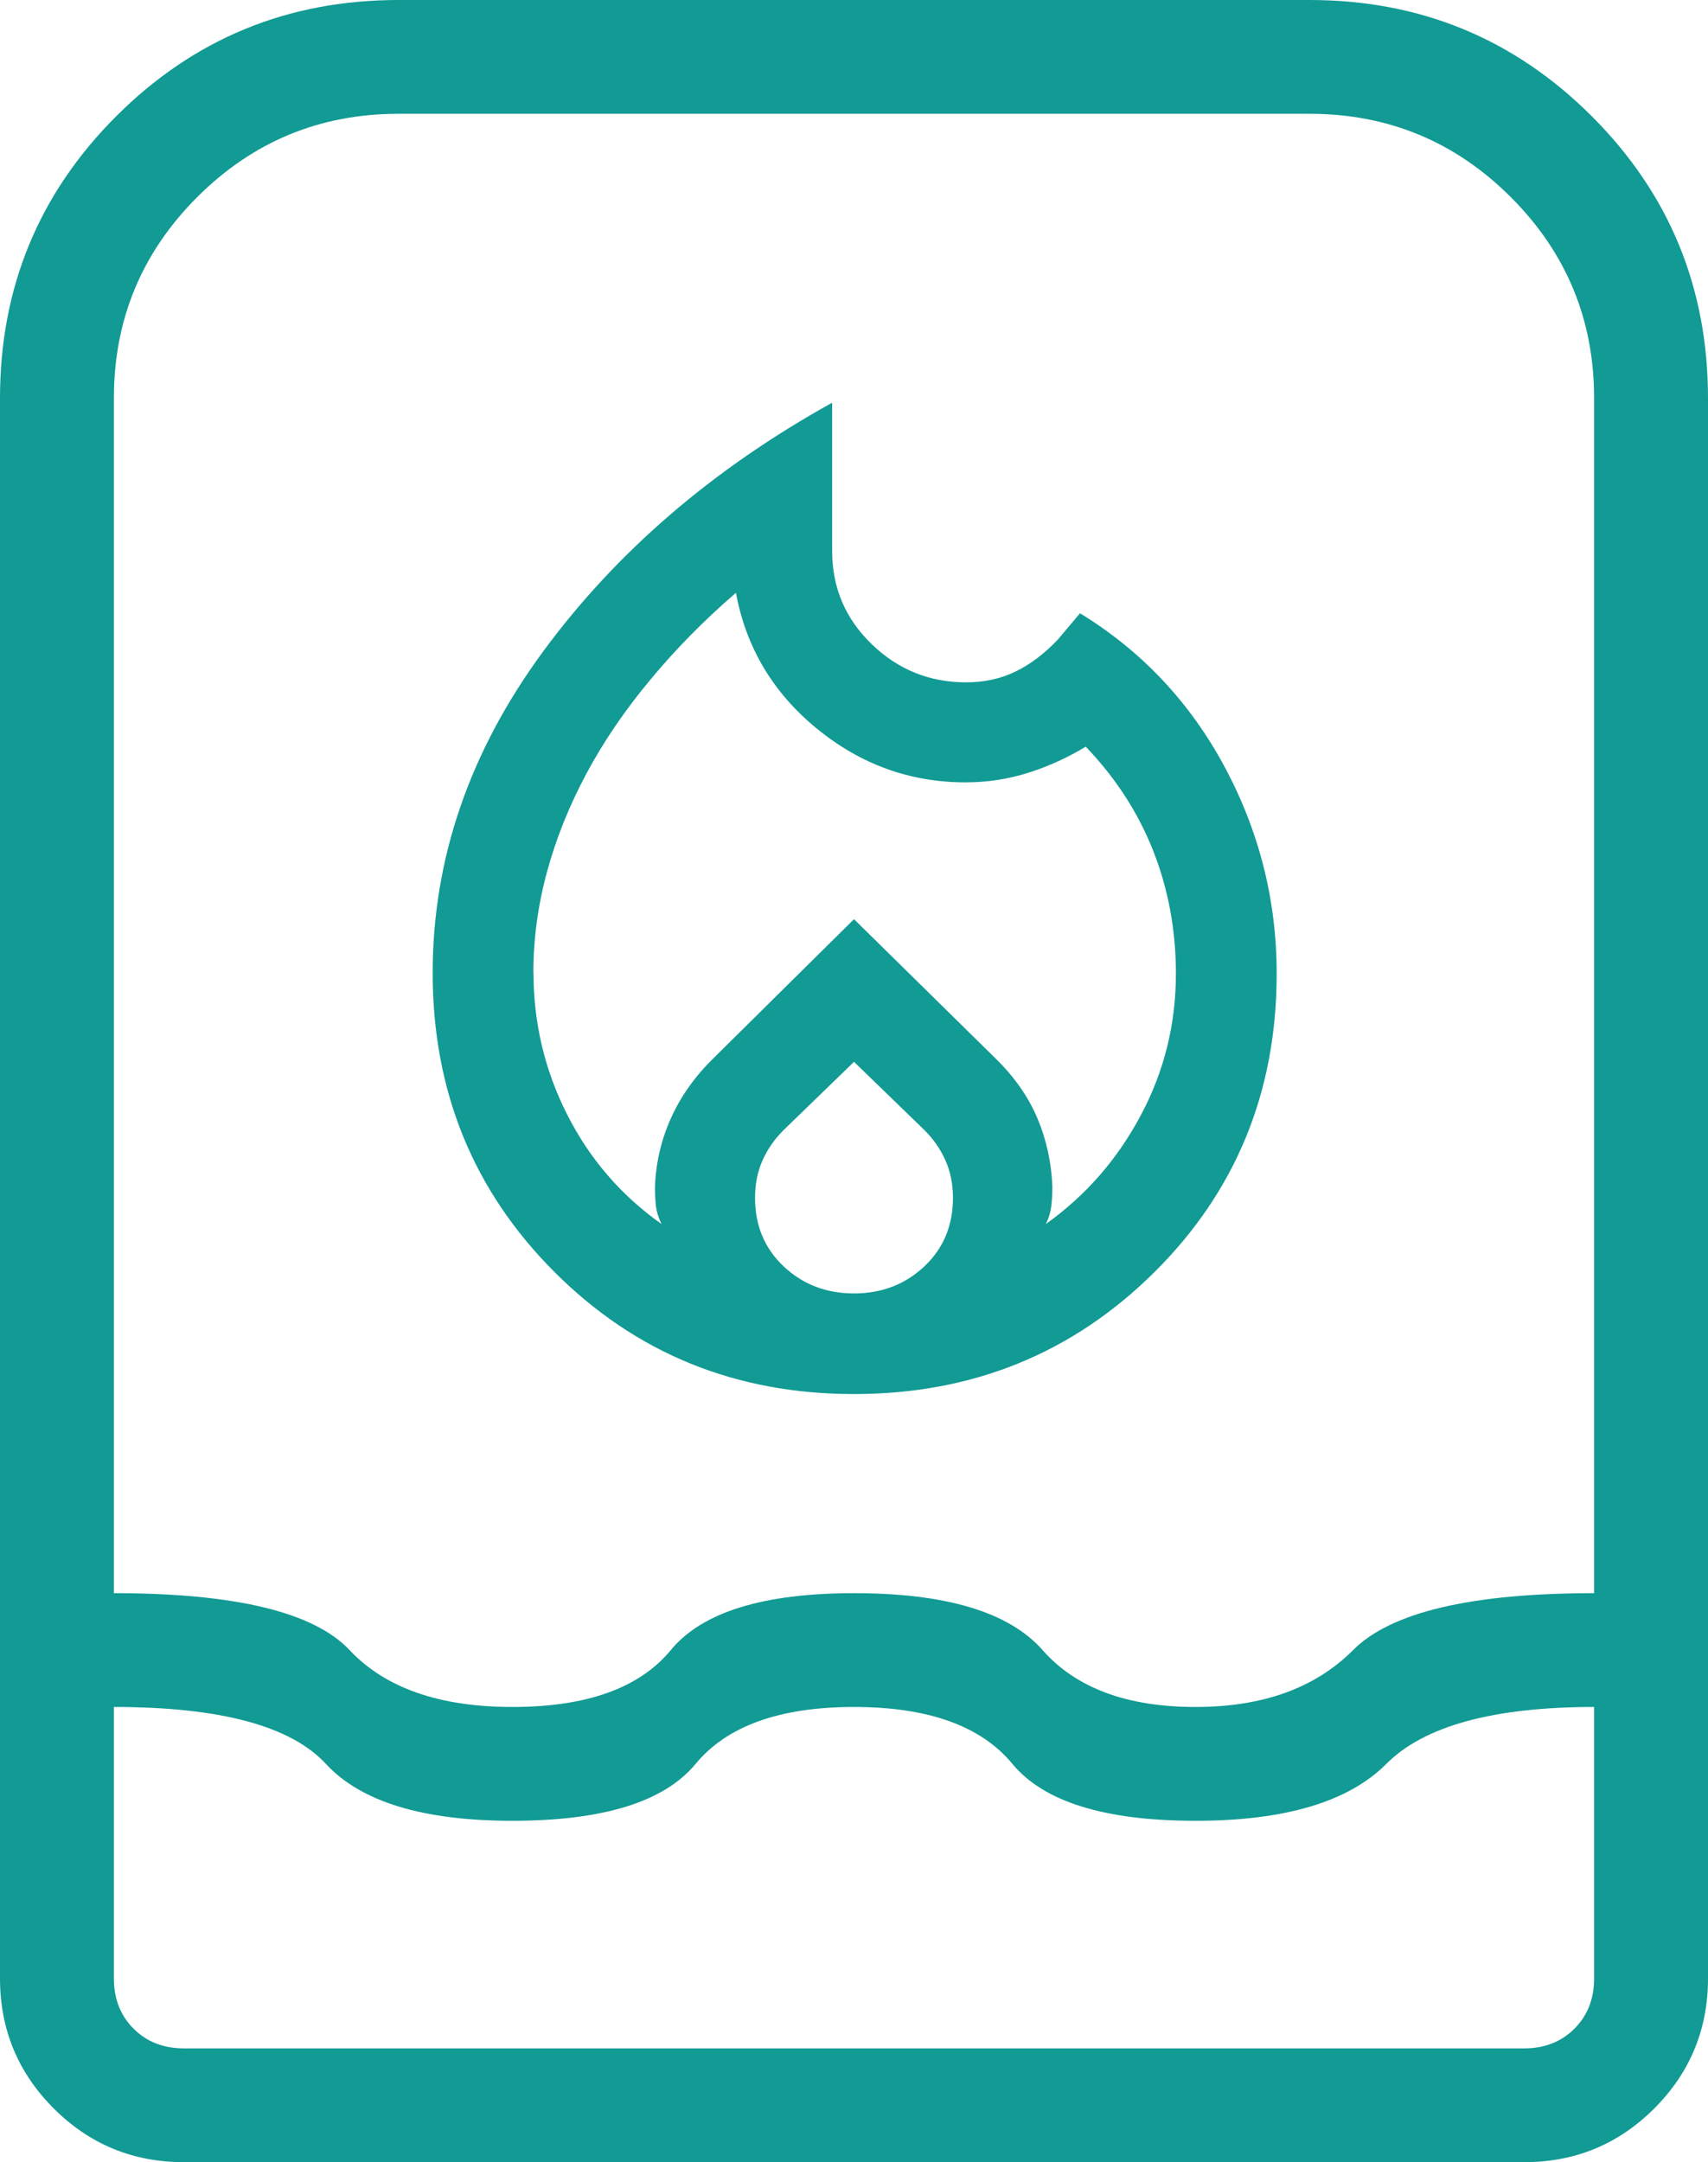 <svg width="49" height="62" viewBox="0 0 49 62" fill="none" xmlns="http://www.w3.org/2000/svg">
<path d="M15.304 27.88C15.304 29.331 15.628 30.693 16.274 31.966C16.921 33.239 17.823 34.283 18.979 35.099C18.894 34.931 18.841 34.764 18.819 34.596C18.8 34.428 18.79 34.24 18.79 34.032C18.816 33.335 18.971 32.675 19.254 32.051C19.537 31.426 19.945 30.854 20.479 30.334L24.5 26.357L28.564 30.354C29.097 30.874 29.496 31.443 29.759 32.06C30.021 32.681 30.164 33.337 30.191 34.032C30.191 34.24 30.18 34.428 30.158 34.596C30.138 34.764 30.087 34.931 30.004 35.099C31.148 34.283 32.055 33.245 32.725 31.985C33.398 30.726 33.735 29.371 33.735 27.92C33.735 26.677 33.519 25.507 33.088 24.408C32.657 23.31 32.01 22.31 31.148 21.41C30.631 21.725 30.082 21.975 29.498 22.16C28.914 22.343 28.316 22.434 27.701 22.434C26.112 22.434 24.688 21.92 23.432 20.891C22.175 19.862 21.402 18.564 21.113 16.998C20.209 17.777 19.391 18.607 18.659 19.488C17.925 20.369 17.312 21.269 16.82 22.189C16.328 23.11 15.952 24.046 15.693 24.999C15.434 25.952 15.303 26.912 15.301 27.88M24.5 30.448L22.485 32.4C22.223 32.659 22.021 32.949 21.877 33.271C21.733 33.593 21.661 33.953 21.661 34.351C21.661 35.145 21.936 35.8 22.485 36.316C23.033 36.831 23.705 37.089 24.5 37.089C25.295 37.089 25.967 36.831 26.515 36.316C27.064 35.8 27.339 35.145 27.339 34.351C27.339 33.953 27.267 33.594 27.123 33.274C26.979 32.95 26.777 32.659 26.515 32.4L24.5 30.448ZM23.873 11.548V15.8C23.873 16.851 24.252 17.742 25.01 18.473C25.767 19.204 26.671 19.568 27.721 19.566C28.237 19.566 28.709 19.463 29.135 19.256C29.562 19.049 29.967 18.742 30.351 18.336L30.984 17.585C32.755 18.669 34.138 20.137 35.133 21.99C36.128 23.844 36.626 25.82 36.626 27.92C36.626 31.309 35.453 34.165 33.108 36.489C30.762 38.812 27.893 39.974 24.5 39.974C21.107 39.974 18.244 38.809 15.912 36.479C13.579 34.149 12.413 31.289 12.413 27.9C12.413 24.633 13.465 21.565 15.569 18.698C17.671 15.835 20.438 13.452 23.873 11.548ZM5.279 62C3.815 62 2.57 61.487 1.542 60.46C0.514 59.433 0 58.19 0 56.73V11.421C0 8.249 1.112 5.553 3.335 3.332C5.559 1.111 8.258 0 11.433 0H37.567C40.742 0 43.441 1.111 45.665 3.332C47.888 5.553 49 8.249 49 11.421V56.73C49 58.188 48.486 59.431 47.458 60.46C46.43 61.487 45.186 62 43.724 62H5.279ZM3.267 48.947V56.73C3.267 57.315 3.455 57.796 3.832 58.172C4.209 58.549 4.691 58.737 5.279 58.737H43.724C44.31 58.737 44.791 58.549 45.168 58.172C45.545 57.796 45.733 57.314 45.733 56.727V48.947C42.843 48.947 40.856 49.491 39.772 50.579C38.687 51.667 36.863 52.211 34.3 52.211C31.695 52.211 29.943 51.667 29.044 50.579C28.145 49.491 26.63 48.947 24.5 48.947C22.37 48.947 20.855 49.491 19.956 50.579C19.057 51.667 17.305 52.211 14.7 52.211C12.137 52.211 10.353 51.667 9.349 50.579C8.345 49.491 6.318 48.947 3.267 48.947ZM14.7 48.947C16.832 48.947 18.347 48.404 19.244 47.316C20.141 46.228 21.893 45.684 24.5 45.684C27.148 45.684 28.951 46.228 29.91 47.316C30.868 48.404 32.331 48.947 34.3 48.947C36.227 48.947 37.733 48.404 38.818 47.316C39.902 46.228 42.208 45.684 45.733 45.684V11.421C45.733 9.167 44.936 7.244 43.342 5.652C41.748 4.059 39.823 3.263 37.567 3.263H11.433C9.177 3.263 7.252 4.059 5.658 5.652C4.064 7.244 3.267 9.167 3.267 11.421V45.684C6.751 45.684 9.005 46.228 10.029 47.316C11.052 48.404 12.609 48.947 14.7 48.947Z" fill="#129A94"/>
</svg>

